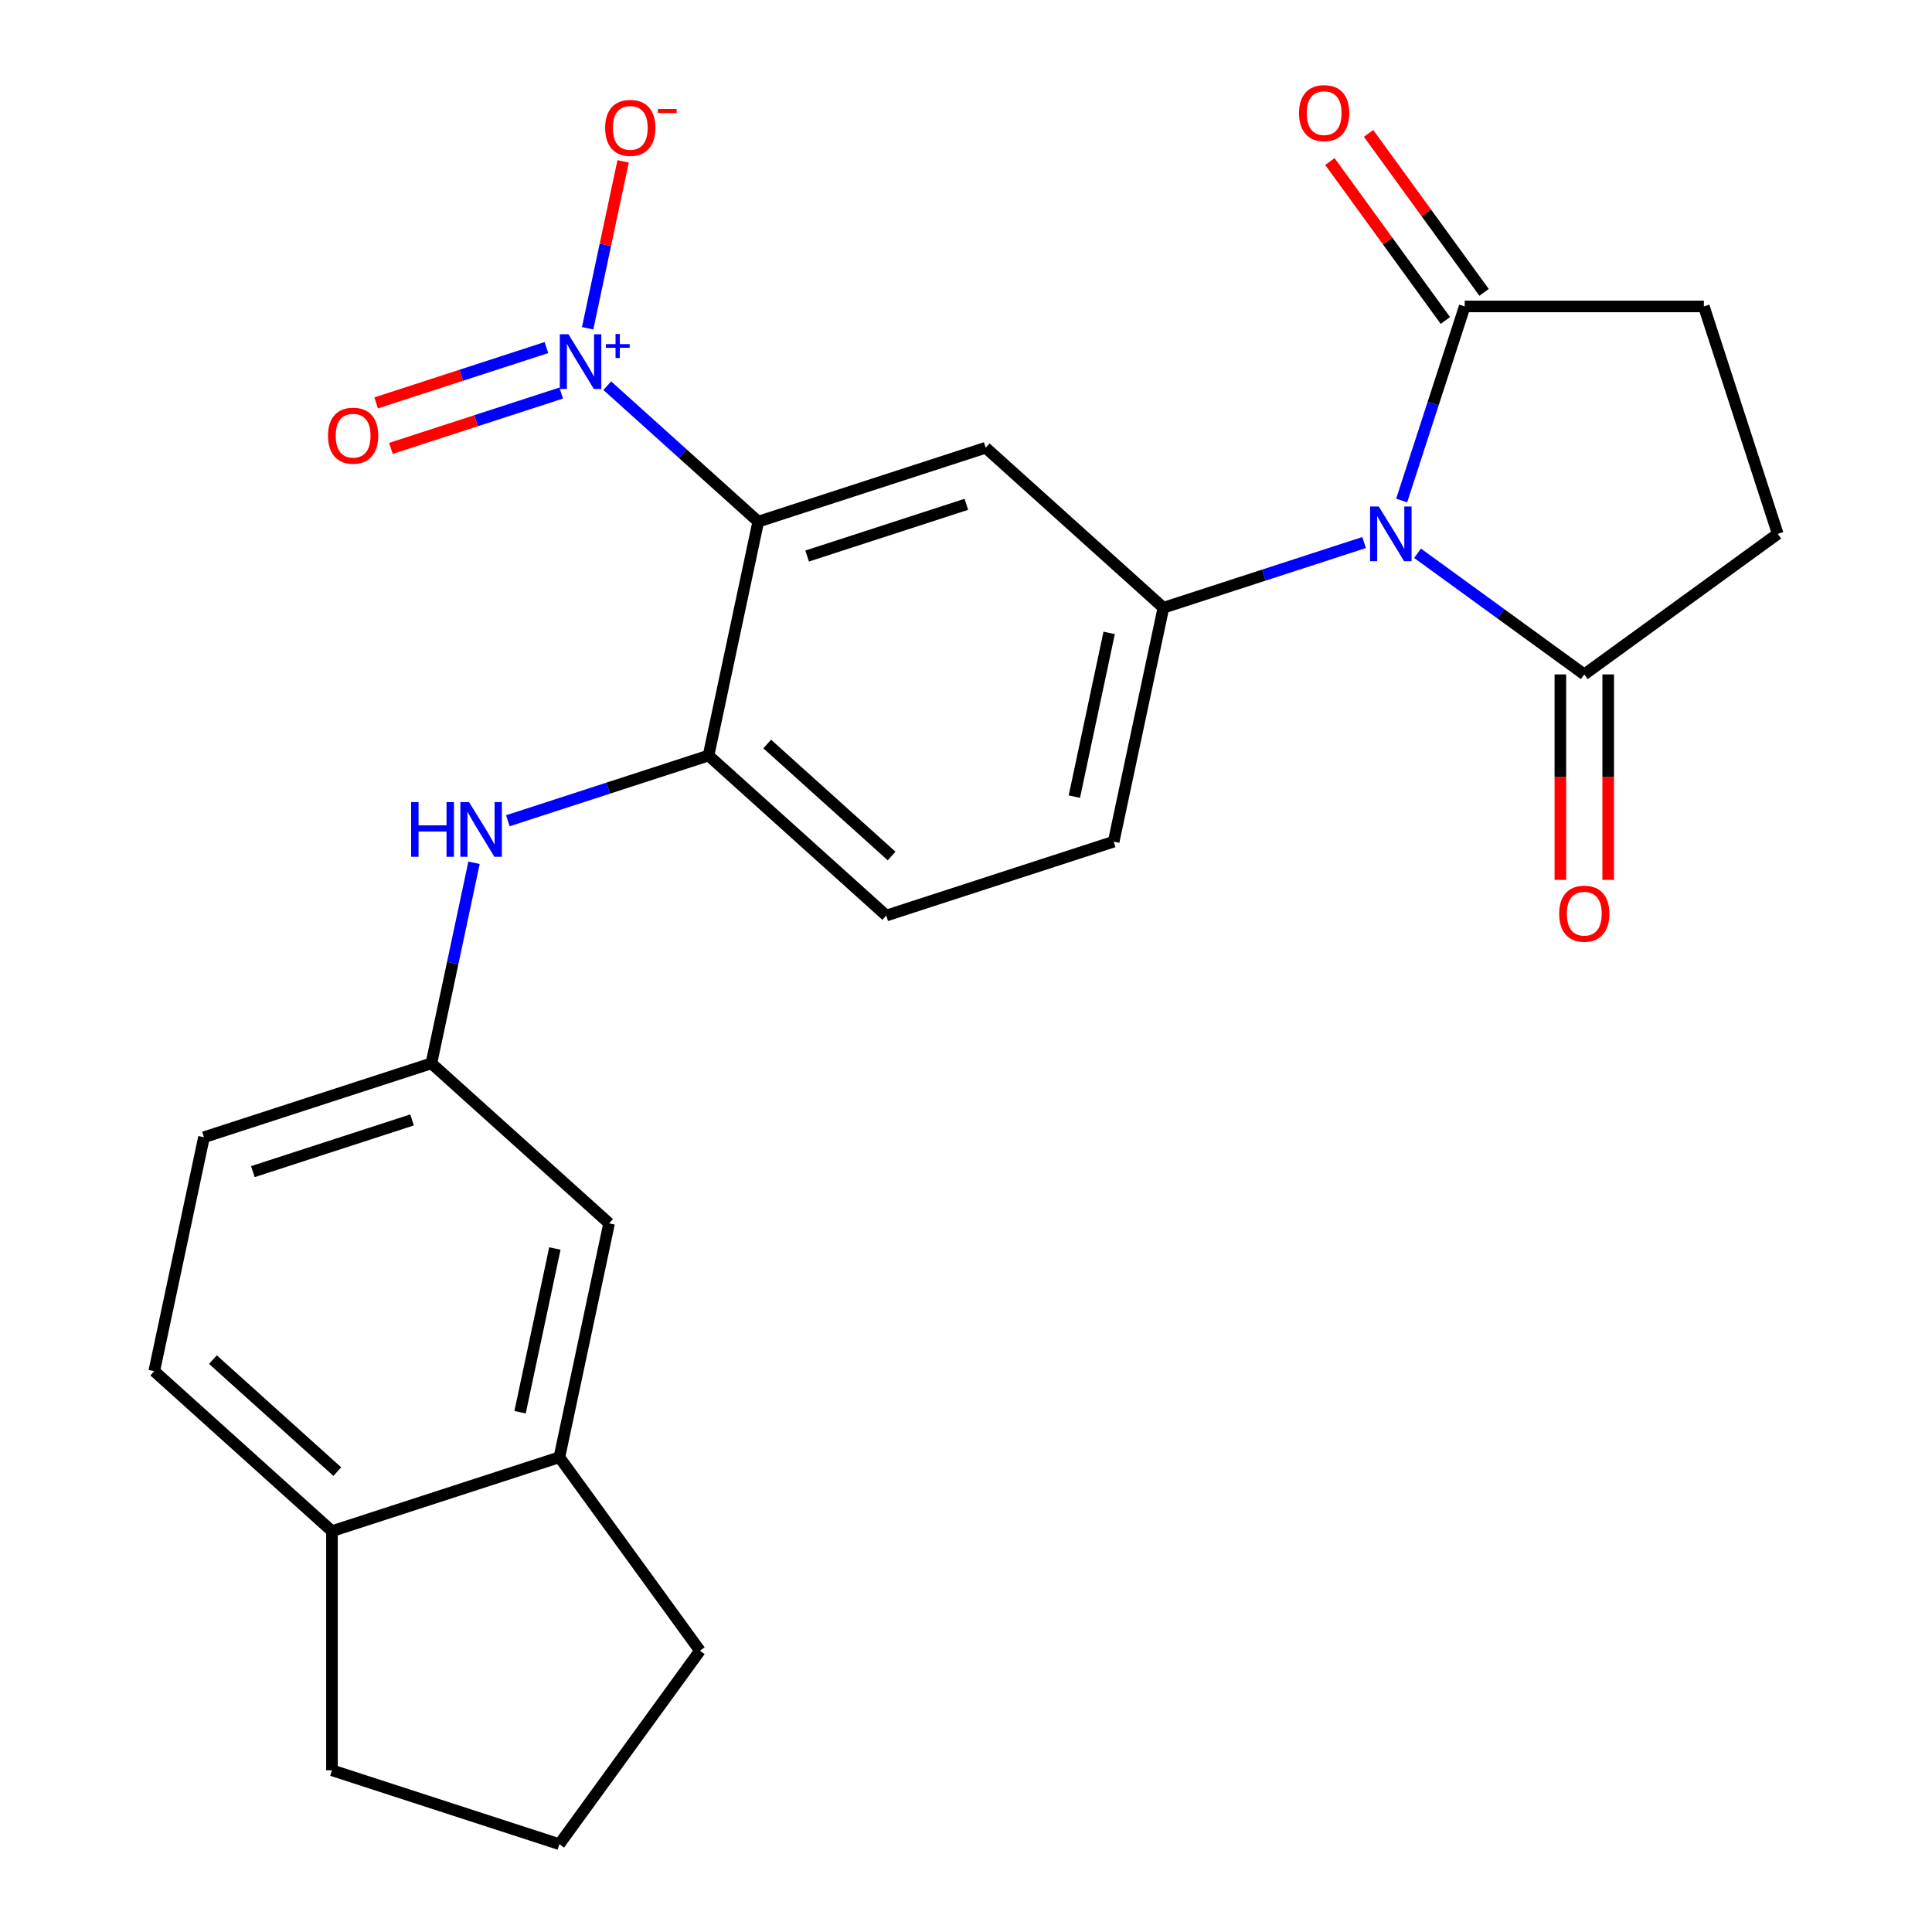 <?xml version='1.0' encoding='iso-8859-1'?>
<svg version='1.1' baseProfile='full'
              xmlns='http://www.w3.org/2000/svg'
                      xmlns:rdkit='http://www.rdkit.org/xml'
                      xmlns:xlink='http://www.w3.org/1999/xlink'
                  xml:space='preserve'
width='1000px' height='1000px' viewBox='0 0 1000 1000'>
<!-- END OF HEADER -->
<rect style='opacity:1.0;fill:#FFFFFF;stroke:none' width='1000' height='1000' x='0' y='0'> </rect>
<path class='bond-2' d='M 706.055,280.817 L 654.114,297.693' style='fill:none;fill-rule:evenodd;stroke:#0000FF;stroke-width:6px;stroke-linecap:butt;stroke-linejoin:miter;stroke-opacity:1' />
<path class='bond-2' d='M 654.114,297.693 L 602.173,314.57' style='fill:none;fill-rule:evenodd;stroke:#000000;stroke-width:6px;stroke-linecap:butt;stroke-linejoin:miter;stroke-opacity:1' />
<path class='bond-4' d='M 725.495,259.067 L 741.816,208.836' style='fill:none;fill-rule:evenodd;stroke:#0000FF;stroke-width:6px;stroke-linecap:butt;stroke-linejoin:miter;stroke-opacity:1' />
<path class='bond-4' d='M 741.816,208.836 L 758.138,158.605' style='fill:none;fill-rule:evenodd;stroke:#000000;stroke-width:6px;stroke-linecap:butt;stroke-linejoin:miter;stroke-opacity:1' />
<path class='bond-5' d='M 733.724,286.373 L 776.874,317.724' style='fill:none;fill-rule:evenodd;stroke:#0000FF;stroke-width:6px;stroke-linecap:butt;stroke-linejoin:miter;stroke-opacity:1' />
<path class='bond-5' d='M 776.874,317.724 L 820.025,349.074' style='fill:none;fill-rule:evenodd;stroke:#000000;stroke-width:6px;stroke-linecap:butt;stroke-linejoin:miter;stroke-opacity:1' />
<path class='bond-0' d='M 392.475,269.997 L 510.191,231.749' style='fill:none;fill-rule:evenodd;stroke:#000000;stroke-width:6px;stroke-linecap:butt;stroke-linejoin:miter;stroke-opacity:1' />
<path class='bond-0' d='M 417.782,287.803 L 500.183,261.029' style='fill:none;fill-rule:evenodd;stroke:#000000;stroke-width:6px;stroke-linecap:butt;stroke-linejoin:miter;stroke-opacity:1' />
<path class='bond-1' d='M 392.475,269.997 L 353.401,234.815' style='fill:none;fill-rule:evenodd;stroke:#000000;stroke-width:6px;stroke-linecap:butt;stroke-linejoin:miter;stroke-opacity:1' />
<path class='bond-1' d='M 353.401,234.815 L 314.327,199.633' style='fill:none;fill-rule:evenodd;stroke:#0000FF;stroke-width:6px;stroke-linecap:butt;stroke-linejoin:miter;stroke-opacity:1' />
<path class='bond-26' d='M 392.475,269.997 L 366.741,391.067' style='fill:none;fill-rule:evenodd;stroke:#000000;stroke-width:6px;stroke-linecap:butt;stroke-linejoin:miter;stroke-opacity:1' />
<path class='bond-8' d='M 304.16,169.922 L 313.343,126.721' style='fill:none;fill-rule:evenodd;stroke:#0000FF;stroke-width:6px;stroke-linecap:butt;stroke-linejoin:miter;stroke-opacity:1' />
<path class='bond-8' d='M 313.343,126.721 L 322.525,83.52' style='fill:none;fill-rule:evenodd;stroke:#FF0000;stroke-width:6px;stroke-linecap:butt;stroke-linejoin:miter;stroke-opacity:1' />
<path class='bond-10' d='M 282.833,179.9 L 238.758,194.221' style='fill:none;fill-rule:evenodd;stroke:#0000FF;stroke-width:6px;stroke-linecap:butt;stroke-linejoin:miter;stroke-opacity:1' />
<path class='bond-10' d='M 238.758,194.221 L 194.682,208.542' style='fill:none;fill-rule:evenodd;stroke:#FF0000;stroke-width:6px;stroke-linecap:butt;stroke-linejoin:miter;stroke-opacity:1' />
<path class='bond-10' d='M 290.483,203.443 L 246.408,217.764' style='fill:none;fill-rule:evenodd;stroke:#0000FF;stroke-width:6px;stroke-linecap:butt;stroke-linejoin:miter;stroke-opacity:1' />
<path class='bond-10' d='M 246.408,217.764 L 202.332,232.085' style='fill:none;fill-rule:evenodd;stroke:#FF0000;stroke-width:6px;stroke-linecap:butt;stroke-linejoin:miter;stroke-opacity:1' />
<path class='bond-3' d='M 602.173,314.57 L 510.191,231.749' style='fill:none;fill-rule:evenodd;stroke:#000000;stroke-width:6px;stroke-linecap:butt;stroke-linejoin:miter;stroke-opacity:1' />
<path class='bond-12' d='M 602.173,314.57 L 576.439,435.639' style='fill:none;fill-rule:evenodd;stroke:#000000;stroke-width:6px;stroke-linecap:butt;stroke-linejoin:miter;stroke-opacity:1' />
<path class='bond-12' d='M 574.099,327.584 L 556.085,412.332' style='fill:none;fill-rule:evenodd;stroke:#000000;stroke-width:6px;stroke-linecap:butt;stroke-linejoin:miter;stroke-opacity:1' />
<path class='bond-14' d='M 758.138,158.605 L 881.912,158.605' style='fill:none;fill-rule:evenodd;stroke:#000000;stroke-width:6px;stroke-linecap:butt;stroke-linejoin:miter;stroke-opacity:1' />
<path class='bond-17' d='M 768.151,151.33 L 738.261,110.19' style='fill:none;fill-rule:evenodd;stroke:#000000;stroke-width:6px;stroke-linecap:butt;stroke-linejoin:miter;stroke-opacity:1' />
<path class='bond-17' d='M 738.261,110.19 L 708.37,69.049' style='fill:none;fill-rule:evenodd;stroke:#FF0000;stroke-width:6px;stroke-linecap:butt;stroke-linejoin:miter;stroke-opacity:1' />
<path class='bond-17' d='M 748.124,165.881 L 718.234,124.74' style='fill:none;fill-rule:evenodd;stroke:#000000;stroke-width:6px;stroke-linecap:butt;stroke-linejoin:miter;stroke-opacity:1' />
<path class='bond-17' d='M 718.234,124.74 L 688.343,83.6' style='fill:none;fill-rule:evenodd;stroke:#FF0000;stroke-width:6px;stroke-linecap:butt;stroke-linejoin:miter;stroke-opacity:1' />
<path class='bond-15' d='M 820.025,349.074 L 920.16,276.322' style='fill:none;fill-rule:evenodd;stroke:#000000;stroke-width:6px;stroke-linecap:butt;stroke-linejoin:miter;stroke-opacity:1' />
<path class='bond-18' d='M 807.647,349.074 L 807.647,402.254' style='fill:none;fill-rule:evenodd;stroke:#000000;stroke-width:6px;stroke-linecap:butt;stroke-linejoin:miter;stroke-opacity:1' />
<path class='bond-18' d='M 807.647,402.254 L 807.647,455.434' style='fill:none;fill-rule:evenodd;stroke:#FF0000;stroke-width:6px;stroke-linecap:butt;stroke-linejoin:miter;stroke-opacity:1' />
<path class='bond-18' d='M 832.402,349.074 L 832.402,402.254' style='fill:none;fill-rule:evenodd;stroke:#000000;stroke-width:6px;stroke-linecap:butt;stroke-linejoin:miter;stroke-opacity:1' />
<path class='bond-18' d='M 832.402,402.254 L 832.402,455.434' style='fill:none;fill-rule:evenodd;stroke:#FF0000;stroke-width:6px;stroke-linecap:butt;stroke-linejoin:miter;stroke-opacity:1' />
<path class='bond-6' d='M 366.741,391.067 L 458.723,473.888' style='fill:none;fill-rule:evenodd;stroke:#000000;stroke-width:6px;stroke-linecap:butt;stroke-linejoin:miter;stroke-opacity:1' />
<path class='bond-6' d='M 397.102,385.093 L 461.49,443.068' style='fill:none;fill-rule:evenodd;stroke:#000000;stroke-width:6px;stroke-linecap:butt;stroke-linejoin:miter;stroke-opacity:1' />
<path class='bond-7' d='M 366.741,391.067 L 314.8,407.943' style='fill:none;fill-rule:evenodd;stroke:#000000;stroke-width:6px;stroke-linecap:butt;stroke-linejoin:miter;stroke-opacity:1' />
<path class='bond-7' d='M 314.8,407.943 L 262.859,424.82' style='fill:none;fill-rule:evenodd;stroke:#0000FF;stroke-width:6px;stroke-linecap:butt;stroke-linejoin:miter;stroke-opacity:1' />
<path class='bond-11' d='M 245.357,446.569 L 234.324,498.477' style='fill:none;fill-rule:evenodd;stroke:#0000FF;stroke-width:6px;stroke-linecap:butt;stroke-linejoin:miter;stroke-opacity:1' />
<path class='bond-11' d='M 234.324,498.477 L 223.29,550.384' style='fill:none;fill-rule:evenodd;stroke:#000000;stroke-width:6px;stroke-linecap:butt;stroke-linejoin:miter;stroke-opacity:1' />
<path class='bond-9' d='M 289.538,754.275 L 315.272,633.205' style='fill:none;fill-rule:evenodd;stroke:#000000;stroke-width:6px;stroke-linecap:butt;stroke-linejoin:miter;stroke-opacity:1' />
<path class='bond-9' d='M 269.185,730.967 L 287.198,646.219' style='fill:none;fill-rule:evenodd;stroke:#000000;stroke-width:6px;stroke-linecap:butt;stroke-linejoin:miter;stroke-opacity:1' />
<path class='bond-22' d='M 289.538,754.275 L 362.291,854.41' style='fill:none;fill-rule:evenodd;stroke:#000000;stroke-width:6px;stroke-linecap:butt;stroke-linejoin:miter;stroke-opacity:1' />
<path class='bond-27' d='M 289.538,754.275 L 171.822,792.523' style='fill:none;fill-rule:evenodd;stroke:#000000;stroke-width:6px;stroke-linecap:butt;stroke-linejoin:miter;stroke-opacity:1' />
<path class='bond-13' d='M 223.29,550.384 L 315.272,633.205' style='fill:none;fill-rule:evenodd;stroke:#000000;stroke-width:6px;stroke-linecap:butt;stroke-linejoin:miter;stroke-opacity:1' />
<path class='bond-21' d='M 223.29,550.384 L 105.574,588.633' style='fill:none;fill-rule:evenodd;stroke:#000000;stroke-width:6px;stroke-linecap:butt;stroke-linejoin:miter;stroke-opacity:1' />
<path class='bond-21' d='M 213.283,579.665 L 130.881,606.439' style='fill:none;fill-rule:evenodd;stroke:#000000;stroke-width:6px;stroke-linecap:butt;stroke-linejoin:miter;stroke-opacity:1' />
<path class='bond-19' d='M 576.439,435.639 L 458.723,473.888' style='fill:none;fill-rule:evenodd;stroke:#000000;stroke-width:6px;stroke-linecap:butt;stroke-linejoin:miter;stroke-opacity:1' />
<path class='bond-25' d='M 881.912,158.605 L 920.16,276.322' style='fill:none;fill-rule:evenodd;stroke:#000000;stroke-width:6px;stroke-linecap:butt;stroke-linejoin:miter;stroke-opacity:1' />
<path class='bond-16' d='M 171.822,792.523 L 79.84,709.702' style='fill:none;fill-rule:evenodd;stroke:#000000;stroke-width:6px;stroke-linecap:butt;stroke-linejoin:miter;stroke-opacity:1' />
<path class='bond-16' d='M 174.589,761.703 L 110.202,703.729' style='fill:none;fill-rule:evenodd;stroke:#000000;stroke-width:6px;stroke-linecap:butt;stroke-linejoin:miter;stroke-opacity:1' />
<path class='bond-24' d='M 171.822,792.523 L 171.822,916.297' style='fill:none;fill-rule:evenodd;stroke:#000000;stroke-width:6px;stroke-linecap:butt;stroke-linejoin:miter;stroke-opacity:1' />
<path class='bond-20' d='M 79.84,709.702 L 105.574,588.633' style='fill:none;fill-rule:evenodd;stroke:#000000;stroke-width:6px;stroke-linecap:butt;stroke-linejoin:miter;stroke-opacity:1' />
<path class='bond-23' d='M 362.291,854.41 L 289.538,954.545' style='fill:none;fill-rule:evenodd;stroke:#000000;stroke-width:6px;stroke-linecap:butt;stroke-linejoin:miter;stroke-opacity:1' />
<path class='bond-28' d='M 289.538,954.545 L 171.822,916.297' style='fill:none;fill-rule:evenodd;stroke:#000000;stroke-width:6px;stroke-linecap:butt;stroke-linejoin:miter;stroke-opacity:1' />
<path  class='atom-0' d='M 713.629 262.162
L 722.909 277.162
Q 723.829 278.642, 725.309 281.322
Q 726.789 284.002, 726.869 284.162
L 726.869 262.162
L 730.629 262.162
L 730.629 290.482
L 726.749 290.482
L 716.789 274.082
Q 715.629 272.162, 714.389 269.962
Q 713.189 267.762, 712.829 267.082
L 712.829 290.482
L 709.149 290.482
L 709.149 262.162
L 713.629 262.162
' fill='#0000FF'/>
<path  class='atom-2' d='M 294.233 173.016
L 303.513 188.016
Q 304.433 189.496, 305.913 192.176
Q 307.393 194.856, 307.473 195.016
L 307.473 173.016
L 311.233 173.016
L 311.233 201.336
L 307.353 201.336
L 297.393 184.936
Q 296.233 183.016, 294.993 180.816
Q 293.793 178.616, 293.433 177.936
L 293.433 201.336
L 289.753 201.336
L 289.753 173.016
L 294.233 173.016
' fill='#0000FF'/>
<path  class='atom-2' d='M 313.609 178.121
L 318.598 178.121
L 318.598 172.867
L 320.816 172.867
L 320.816 178.121
L 325.937 178.121
L 325.937 180.022
L 320.816 180.022
L 320.816 185.302
L 318.598 185.302
L 318.598 180.022
L 313.609 180.022
L 313.609 178.121
' fill='#0000FF'/>
<path  class='atom-8' d='M 212.804 415.155
L 216.644 415.155
L 216.644 427.195
L 231.124 427.195
L 231.124 415.155
L 234.964 415.155
L 234.964 443.475
L 231.124 443.475
L 231.124 430.395
L 216.644 430.395
L 216.644 443.475
L 212.804 443.475
L 212.804 415.155
' fill='#0000FF'/>
<path  class='atom-8' d='M 242.764 415.155
L 252.044 430.155
Q 252.964 431.635, 254.444 434.315
Q 255.924 436.995, 256.004 437.155
L 256.004 415.155
L 259.764 415.155
L 259.764 443.475
L 255.884 443.475
L 245.924 427.075
Q 244.764 425.155, 243.524 422.955
Q 242.324 420.755, 241.964 420.075
L 241.964 443.475
L 238.284 443.475
L 238.284 415.155
L 242.764 415.155
' fill='#0000FF'/>
<path  class='atom-9' d='M 313.227 66.187
Q 313.227 59.387, 316.587 55.587
Q 319.947 51.787, 326.227 51.787
Q 332.507 51.787, 335.867 55.587
Q 339.227 59.387, 339.227 66.187
Q 339.227 73.067, 335.827 76.987
Q 332.427 80.867, 326.227 80.867
Q 319.987 80.867, 316.587 76.987
Q 313.227 73.107, 313.227 66.187
M 326.227 77.667
Q 330.547 77.667, 332.867 74.787
Q 335.227 71.867, 335.227 66.187
Q 335.227 60.627, 332.867 57.827
Q 330.547 54.987, 326.227 54.987
Q 321.907 54.987, 319.547 57.787
Q 317.227 60.587, 317.227 66.187
Q 317.227 71.907, 319.547 74.787
Q 321.907 77.667, 326.227 77.667
' fill='#FF0000'/>
<path  class='atom-9' d='M 340.547 56.409
L 350.235 56.409
L 350.235 58.521
L 340.547 58.521
L 340.547 56.409
' fill='#FF0000'/>
<path  class='atom-11' d='M 169.776 225.504
Q 169.776 218.704, 173.136 214.904
Q 176.496 211.104, 182.776 211.104
Q 189.056 211.104, 192.416 214.904
Q 195.776 218.704, 195.776 225.504
Q 195.776 232.384, 192.376 236.304
Q 188.976 240.184, 182.776 240.184
Q 176.536 240.184, 173.136 236.304
Q 169.776 232.424, 169.776 225.504
M 182.776 236.984
Q 187.096 236.984, 189.416 234.104
Q 191.776 231.184, 191.776 225.504
Q 191.776 219.944, 189.416 217.144
Q 187.096 214.304, 182.776 214.304
Q 178.456 214.304, 176.096 217.104
Q 173.776 219.904, 173.776 225.504
Q 173.776 231.224, 176.096 234.104
Q 178.456 236.984, 182.776 236.984
' fill='#FF0000'/>
<path  class='atom-18' d='M 672.385 58.55
Q 672.385 51.75, 675.745 47.95
Q 679.105 44.15, 685.385 44.15
Q 691.665 44.15, 695.025 47.95
Q 698.385 51.75, 698.385 58.55
Q 698.385 65.43, 694.985 69.35
Q 691.585 73.23, 685.385 73.23
Q 679.145 73.23, 675.745 69.35
Q 672.385 65.47, 672.385 58.55
M 685.385 70.03
Q 689.705 70.03, 692.025 67.15
Q 694.385 64.23, 694.385 58.55
Q 694.385 52.99, 692.025 50.19
Q 689.705 47.35, 685.385 47.35
Q 681.065 47.35, 678.705 50.15
Q 676.385 52.95, 676.385 58.55
Q 676.385 64.27, 678.705 67.15
Q 681.065 70.03, 685.385 70.03
' fill='#FF0000'/>
<path  class='atom-19' d='M 807.025 472.928
Q 807.025 466.128, 810.385 462.328
Q 813.745 458.528, 820.025 458.528
Q 826.305 458.528, 829.665 462.328
Q 833.025 466.128, 833.025 472.928
Q 833.025 479.808, 829.625 483.728
Q 826.225 487.608, 820.025 487.608
Q 813.785 487.608, 810.385 483.728
Q 807.025 479.848, 807.025 472.928
M 820.025 484.408
Q 824.345 484.408, 826.665 481.528
Q 829.025 478.608, 829.025 472.928
Q 829.025 467.368, 826.665 464.568
Q 824.345 461.728, 820.025 461.728
Q 815.705 461.728, 813.345 464.528
Q 811.025 467.328, 811.025 472.928
Q 811.025 478.648, 813.345 481.528
Q 815.705 484.408, 820.025 484.408
' fill='#FF0000'/>
</svg>
